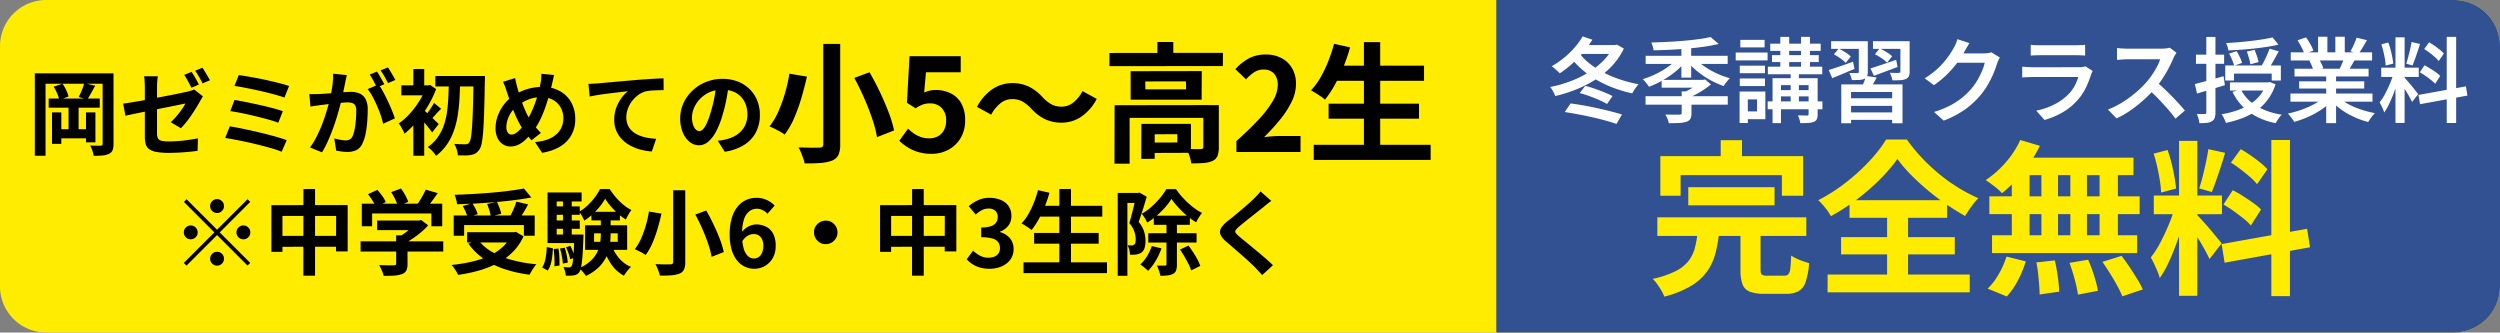 <svg xmlns="http://www.w3.org/2000/svg" width="541.334" height="72" viewBox="0 0 541.334 72">
  <rect x="0" y="0" width="541.334" height="72" fill="#808080" stroke="none"/>
  <g id="btn-text01" transform="translate(7389.667 11693.354)">
    <path id="パス_777550" data-name="パス 777550" d="M10,0H531.334a10,10,0,0,1,10,10V62a10,10,0,0,1-10,10H10A10,10,0,0,1,0,62V10A10,10,0,0,1,10,0Z" transform="translate(-7389.667 -11693.354)" fill="#ffec00"/>
    <path id="パス_777551" data-name="パス 777551" d="M0,0H207.334a10,10,0,0,1,10,10V62a10,10,0,0,1-10,10H0Z" transform="translate(-7065.667 -11693.354)" fill="#315192"/>
    <path id="パス_777552" data-name="パス 777552" d="M-92.3-17.04l2.1.72a20.736,20.736,0,0,1-2.04,2.81,26.142,26.142,0,0,1-2.44,2.49,21.158,21.158,0,0,1-2.58,1.98q-.2-.22-.52-.51t-.65-.58a5.644,5.644,0,0,0-.57-.45,18.438,18.438,0,0,0,2.57-1.75,19.2,19.2,0,0,0,2.32-2.22A15.41,15.41,0,0,0-92.3-17.04Zm6.6,1.88h.44l.38-.1,1.5.86a14.8,14.8,0,0,1-2.59,3.78A18.768,18.768,0,0,1-89.51-7.7,25.068,25.068,0,0,1-93.7-5.55a31.178,31.178,0,0,1-4.54,1.43,5.105,5.105,0,0,0-.28-.66q-.18-.36-.39-.71a3.654,3.654,0,0,0-.43-.59,27.041,27.041,0,0,0,4.26-1.2,22.993,22.993,0,0,0,3.93-1.89A17.141,17.141,0,0,0-87.9-11.7a10.73,10.73,0,0,0,2.2-3.12Zm-7.46,1.56a12.1,12.1,0,0,0,2.26,2.36,18.468,18.468,0,0,0,3.06,1.99A24.864,24.864,0,0,0-84.2-7.71a29.1,29.1,0,0,0,4.02,1.03,5.339,5.339,0,0,0-.5.59q-.26.35-.49.72t-.39.67a28.858,28.858,0,0,1-4.08-1.2,24.387,24.387,0,0,1-3.69-1.75,20.489,20.489,0,0,1-3.18-2.28,17.97,17.97,0,0,1-2.57-2.77Zm.22,8.84,1.2-1.56q1,.24,2.09.62t2.09.79q1,.41,1.72.79L-87.02-2.4a15.369,15.369,0,0,0-1.7-.86q-1-.44-2.1-.84T-92.94-4.76Zm-3.24,4.1,1.26-1.86q1.4.18,2.91.45t2.99.6q1.48.33,2.82.67t2.42.68l-1.2,2.04q-1.02-.36-2.36-.73T-90.18.48q-1.5-.34-3.04-.63T-96.18-.66Zm3.6-14.5h7.32v1.92H-93.9Zm13.9,11.08h17.8v1.82h-17.8Zm3.48-3.54h9.18v1.68H-75.2Zm4.34,2.5h2.12V-.4A2.5,2.5,0,0,1-68.98.82a1.528,1.528,0,0,1-.88.64,6.5,6.5,0,0,1-1.57.25q-.93.05-2.21.05a4.805,4.805,0,0,0-.3-.97,7.8,7.8,0,0,0-.44-.91q.64.02,1.27.03t1.11,0q.48-.01.66-.01a.642.642,0,0,0,.38-.08.34.34,0,0,0,.1-.28Zm4.1-2.5h.52l.44-.1,1.28,1.08a18.312,18.312,0,0,1-2.23,1.57,21.105,21.105,0,0,1-2.51,1.31,6.855,6.855,0,0,0-.51-.63q-.33-.37-.55-.57a11.531,11.531,0,0,0,1.34-.68q.68-.4,1.27-.82a7.54,7.54,0,0,0,.95-.78Zm-11.9-5.22H-60.9v1.76H-78.66Zm7.74-2.36h2.12v7.08h-2.12Zm-.9,2.98,1.68.74a12.607,12.607,0,0,1-1.58,1.65,18.683,18.683,0,0,1-1.93,1.48,22.743,22.743,0,0,1-2.12,1.26,16.515,16.515,0,0,1-2.17.95q-.24-.36-.63-.85a7.478,7.478,0,0,0-.71-.79,18.827,18.827,0,0,0,2.13-.79,19.915,19.915,0,0,0,2.06-1.05,16.263,16.263,0,0,0,1.83-1.24A10.129,10.129,0,0,0-71.82-12.22Zm4.02.06a9.573,9.573,0,0,0,1.41,1.29,15.686,15.686,0,0,0,1.81,1.18,18.767,18.767,0,0,0,2.05.99,17.546,17.546,0,0,0,2.11.72,5.032,5.032,0,0,0-.47.5q-.25.3-.49.62a4.715,4.715,0,0,0-.38.58,19.885,19.885,0,0,1-2.16-.91A17.706,17.706,0,0,1-66.01-8.4,19.835,19.835,0,0,1-67.9-9.84a12.565,12.565,0,0,1-1.56-1.6Zm3.2-4.74,1.76,1.5q-1.42.34-3.14.59t-3.58.41q-1.86.16-3.74.25t-3.64.13a4.992,4.992,0,0,0-.19-.86q-.15-.5-.29-.84,1.7-.04,3.5-.13t3.51-.24q1.71-.15,3.21-.35T-64.6-16.9Zm12.92,1.44h10.92v1.56H-51.68Zm-.52,4.98h11.78v1.64H-52.2Zm-.04,7.52h11.86v1.7H-52.24Zm2.02-2.44h8.02v1.36h-8.02Zm-1.08-7.58h10.12v1.5H-51.3Zm1.8-3.96h1.92v7.2H-49.5Zm4.48,0h1.94v7.2h-1.94Zm-2.24,7.28h1.78v7.7h-1.78Zm3.88,1.68h1.96V-.2A2.649,2.649,0,0,1-41.59.87a1.24,1.24,0,0,1-.65.59,3.672,3.672,0,0,1-1.2.24q-.72.04-1.74.04a4.317,4.317,0,0,0-.19-.85,8.183,8.183,0,0,0-.31-.83q.62.02,1.2.03t.76.01a.437.437,0,0,0,.28-.09.352.352,0,0,0,.06-.23Zm-7.8,0h8.52v1.5h-6.7V1.74h-1.82Zm-7.1-2.72h5.46v1.64h-5.46Zm.12-5.58h5.26v1.62h-5.26Zm-.12,8.36h5.46v1.64h-5.46Zm-.88-5.62h6.9v1.7h-6.9Zm1.88,8.44h4.54v6h-4.54V-.8h2.74V-3.4h-2.74Zm-1.04,0h1.78V1.72h-1.78ZM-36.3-6.64h13.26V1.78h-2.24V-5h-8.9V1.78H-36.3Zm1.08,3h10.54V-2H-35.22Zm.1,3.06H-24.6V1.04H-35.12Zm4.18-7.9,2.3.34q-.38.74-.78,1.42t-.72,1.16l-1.76-.4q.26-.56.54-1.26A9.928,9.928,0,0,0-30.94-8.48ZM-38.5-16H-32v1.66h-6.5Zm6,0h1.94v6.62a2.447,2.447,0,0,1-.16.99,1.138,1.138,0,0,1-.6.55,3.02,3.02,0,0,1-1.11.23q-.67.03-1.59.03a4.836,4.836,0,0,0-.21-.79,4.673,4.673,0,0,0-.33-.75q.56.02,1.07.02h.67a.35.35,0,0,0,.25-.07.285.285,0,0,0,.07-.21Zm3.06,0h6.94v1.66h-6.94Zm5.94,0h2v6.58a2.388,2.388,0,0,1-.18,1.04,1.3,1.3,0,0,1-.66.58,3.445,3.445,0,0,1-1.17.24q-.71.04-1.71.04a4.458,4.458,0,0,0-.23-.84q-.17-.46-.33-.8.6.02,1.17.03t.77-.01a.649.649,0,0,0,.26-.07q.08-.05.08-.23Zm-6.48,5.9q1.08-.34,2.56-.84t3-1.02l.32,1.54q-1.32.5-2.67,1t-2.47.92Zm.96-3.08,1.04-1.26a15.892,15.892,0,0,1,1.47.8,6.527,6.527,0,0,1,1.21.9l-1.08,1.4a6.566,6.566,0,0,0-1.17-.96A14.472,14.472,0,0,0-29.02-13.18Zm-10,3.42q1-.3,2.4-.78t2.86-1.02l.32,1.56q-1.24.52-2.49,1.05T-38.26-8Zm1.12-3.4,1.06-1.24q.68.34,1.44.82a6.168,6.168,0,0,1,1.16.9l-1.1,1.38a6.1,6.1,0,0,0-1.13-.96Q-37.22-12.78-37.9-13.16Zm35.94.7a6.44,6.44,0,0,0-.33.62,6.5,6.5,0,0,0-.29.72,19.378,19.378,0,0,1-.74,2.05A21.486,21.486,0,0,1-4.49-6.71,16.737,16.737,0,0,1-6.08-4.4,18.253,18.253,0,0,1-9.4-1.29,20.767,20.767,0,0,1-14.12,1.2l-2.1-1.88a19.675,19.675,0,0,0,3.46-1.38,15.791,15.791,0,0,0,2.59-1.68A15.566,15.566,0,0,0-8.18-5.66,12,12,0,0,0-6.86-7.5,17.221,17.221,0,0,0-5.83-9.54a9.823,9.823,0,0,0,.59-1.8h-6.94l.84-2.02h5.9a6.435,6.435,0,0,0,.89-.06,3.156,3.156,0,0,0,.73-.18Zm-6.58-3.12q-.32.48-.64,1.04t-.48.86a22.08,22.08,0,0,1-1.63,2.47A21.945,21.945,0,0,1-13.51-8.7a19.642,19.642,0,0,1-2.73,2.22l-2-1.48a17.933,17.933,0,0,0,2.31-1.67,16.754,16.754,0,0,0,1.76-1.74,18.024,18.024,0,0,0,1.29-1.67q.54-.8.9-1.46a7.192,7.192,0,0,0,.45-.89,6.675,6.675,0,0,0,.37-1.05Zm13.26.36a8.621,8.621,0,0,0,.95.08q.55.02,1.03.02h7.74q.48,0,1.07-.02a8.868,8.868,0,0,0,.99-.08v2.34q-.38-.04-.96-.06t-1.12-.02H6.7q-.46,0-1.01.02t-.97.06ZM18.14-9.56q-.1.18-.2.4a2.731,2.731,0,0,0-.14.36,22.027,22.027,0,0,1-1.15,2.9,11.224,11.224,0,0,1-1.81,2.68A12.822,12.822,0,0,1,11.47-.5,17.753,17.753,0,0,1,7.7,1.06L5.92-.96a15.3,15.3,0,0,0,4-1.39A11.448,11.448,0,0,0,12.88-4.5a7.912,7.912,0,0,0,1.36-1.85,10.152,10.152,0,0,0,.78-1.89H5.1q-.36,0-.99.02t-1.23.08v-2.34l1.2.08q.58.04,1.02.04H15.16a6.013,6.013,0,0,0,.82-.05,1.857,1.857,0,0,0,.56-.15ZM36.28-13.5l-.31.5a4.2,4.2,0,0,0-.33.64q-.4.94-1.01,2.12a25.975,25.975,0,0,1-1.38,2.35,19.532,19.532,0,0,1-1.63,2.15,28.466,28.466,0,0,1-2.45,2.47,29.39,29.39,0,0,1-2.83,2.24A19.973,19.973,0,0,1,23.3.72L21.44-1.2a18.172,18.172,0,0,0,3.14-1.57A24.27,24.27,0,0,0,27.4-4.82,22.232,22.232,0,0,0,29.66-7a16.235,16.235,0,0,0,1.29-1.65,18.9,18.9,0,0,0,1.09-1.79,8.995,8.995,0,0,0,.7-1.64H25.68q-.4,0-.86.03t-.84.06q-.38.03-.58.03v-2.56q.24.04.67.07t.87.05q.44.02.74.02h7.24a9.465,9.465,0,0,0,1.12-.06,3.747,3.747,0,0,0,.78-.16Zm-4.4,6.26q.8.64,1.67,1.46t1.73,1.7q.86.88,1.59,1.69T38.1-.98L36.06.78q-.72-1-1.68-2.1t-2.02-2.2q-1.06-1.1-2.14-2.06Zm25.2-9.58,1.28,1.56q-1.1.28-2.42.48t-2.76.36q-1.44.16-2.88.26T47.52-14a4.444,4.444,0,0,0-.19-.81,5.589,5.589,0,0,0-.31-.79q1.32-.06,2.71-.18t2.73-.28q1.34-.16,2.53-.35T57.08-16.82Zm-9.4,3.5,1.62-.52a12.969,12.969,0,0,1,.7,1.3,7.675,7.675,0,0,1,.48,1.24l-1.7.62a9.719,9.719,0,0,0-.45-1.28A14.41,14.41,0,0,0,47.68-13.32Zm3.84-.44,1.68-.36q.26.62.51,1.38a11.279,11.279,0,0,1,.35,1.26L52.28-11a10.9,10.9,0,0,0-.3-1.32Q51.76-13.1,51.52-13.76Zm4.92-.62,1.98.58q-.54,1-1.11,2.02a18.626,18.626,0,0,1-1.07,1.72l-1.58-.54q.32-.52.65-1.18t.63-1.35Q56.24-13.82,56.44-14.38Zm-9.6,3.64H58.88v3.26H56.9v-1.5H48.74v1.5h-1.9Zm1.02,3.66H56.4v1.76H47.86Zm7.88,0h.4l.34-.08,1.26.5A11.7,11.7,0,0,1,56.09-3.4,10.778,10.778,0,0,1,53.66-1,13.83,13.83,0,0,1,50.57.65,23.434,23.434,0,0,1,46.98,1.7a4.544,4.544,0,0,0-.24-.63Q46.58.72,46.4.38a3.4,3.4,0,0,0-.36-.56,19.948,19.948,0,0,0,3.29-.81,13.34,13.34,0,0,0,2.83-1.34,8.986,8.986,0,0,0,2.19-1.93,8.062,8.062,0,0,0,1.39-2.56Zm-5.5,1.54a8.634,8.634,0,0,0,3.34,3.56A14.793,14.793,0,0,0,59.08-.1a3.679,3.679,0,0,0-.47.54q-.25.34-.47.68a6.557,6.557,0,0,0-.36.62A14.382,14.382,0,0,1,52.05-.62a11.588,11.588,0,0,1-3.63-4.4ZM40.26-6.72q1.18-.3,2.85-.76t3.37-.94l.28,1.94q-1.54.48-3.12.95t-2.9.87Zm.24-6.36h6.1v1.98H40.5Zm2.24-3.84h1.98V-.58A3.51,3.51,0,0,1,44.55.63a1.374,1.374,0,0,1-.61.71,2.629,2.629,0,0,1-1.07.34,11.765,11.765,0,0,1-1.63.06,4.522,4.522,0,0,0-.19-.97,6.655,6.655,0,0,0-.37-1.01q.58.02,1.06.02t.66-.02a.434.434,0,0,0,.27-.06q.07-.06.07-.28ZM60.96-4.66H78.72V-2.9H60.96Zm.06-8.92H78.64v1.76H61.02Zm.82,3.54H77.88v1.68H61.84Zm1,2.74h14.1v1.56H62.84ZM68.7-9.2h2.14V1.74H68.7Zm-1.76-7.76h2.02v4.22H66.94Zm3.74,0h2.04v4.1H70.68ZM68.26-3.9l1.7.78A12.738,12.738,0,0,1,67.68-1.2,19.125,19.125,0,0,1,64.82.38a21.055,21.055,0,0,1-3.06,1.1,4.407,4.407,0,0,0-.38-.61q-.24-.33-.5-.65a5.073,5.073,0,0,0-.5-.54,24.083,24.083,0,0,0,3-.85,18.263,18.263,0,0,0,2.78-1.24A10.252,10.252,0,0,0,68.26-3.9Zm3.06-.04a9.633,9.633,0,0,0,1.49,1.16,13,13,0,0,0,1.92,1.01,19.909,19.909,0,0,0,2.2.79,23.756,23.756,0,0,0,2.31.56q-.22.22-.5.56t-.53.71q-.25.37-.41.65A17.646,17.646,0,0,1,75.47.73,18.322,18.322,0,0,1,73.26-.35,15.437,15.437,0,0,1,71.28-1.7a11.393,11.393,0,0,1-1.62-1.58Zm3.96-12.82,2.24.54q-.46.82-.94,1.61t-.9,1.35l-1.74-.56a8.256,8.256,0,0,0,.51-.92q.25-.52.47-1.05T75.28-16.76ZM72.64-12.5l2.26.54q-.4.7-.78,1.35t-.7,1.11L71.6-10q.28-.56.57-1.25T72.64-12.5ZM62.5-16.2l1.84-.62a16.173,16.173,0,0,1,.92,1.45,8.217,8.217,0,0,1,.66,1.41l-1.94.72a8.582,8.582,0,0,0-.61-1.43Q62.94-15.5,62.5-16.2Zm2.56,4.44,2.08-.34a9.769,9.769,0,0,1,.55,1,6.76,6.76,0,0,1,.39.96l-2.18.4a7.273,7.273,0,0,0-.34-.98A9.5,9.5,0,0,0,65.06-11.76ZM83.7-16.84h1.98V1.7H83.7Zm-3.08,6.58h8.12v2H80.62ZM83.34-9.2l1.2.58q-.26,1.02-.61,2.13t-.78,2.2q-.43,1.09-.91,2.06a12.16,12.16,0,0,1-.98,1.67,6.263,6.263,0,0,0-.27-.73q-.17-.39-.36-.78t-.37-.69a10.575,10.575,0,0,0,1.21-1.86q.59-1.12,1.09-2.33A18.606,18.606,0,0,0,83.34-9.2Zm2.32,1.1q.16.16.47.52l.69.8q.38.44.74.9t.65.82q.29.36.41.54L87.3-2.84q-.2-.42-.53-1.02t-.73-1.25q-.4-.65-.76-1.22t-.62-.91Zm-5.02-7.22,1.5-.4a14.594,14.594,0,0,1,.5,1.55q.22.83.37,1.61t.21,1.42l-1.64.42a10.269,10.269,0,0,0-.16-1.42q-.14-.8-.34-1.64T80.64-15.32Zm6.54-.5,1.84.42q-.26.8-.54,1.65t-.56,1.63q-.28.78-.54,1.38l-1.36-.4q.22-.62.44-1.45t.42-1.68Q87.08-15.12,87.18-15.82Zm7.62-1.12h2.04V1.72H94.8ZM88.68-4.36,98.96-6.22l.32,2L89.02-2.36Zm1.24-9.94,1.06-1.46q.58.34,1.19.76t1.15.86a6.482,6.482,0,0,1,.86.82L93.06-11.7a5.967,5.967,0,0,0-.82-.86q-.52-.46-1.13-.92T89.92-14.3Zm-.94,5.04,1-1.52q.6.3,1.24.7t1.22.81a6.335,6.335,0,0,1,.94.79L92.3-6.78a9.063,9.063,0,0,0-.9-.81q-.56-.45-1.19-.89T88.98-9.26Z" transform="translate(-6954.667 -11668.436)" fill="#fff"/>
    <g id="グループ_175473" data-name="グループ 175473" transform="translate(-7493.667 -12280.436)">
      <g id="グループ_171238" data-name="グループ 171238" transform="translate(4 -10)">
        <path id="パス_777556" data-name="パス 777556" d="M1.54-16.04H17.22v2.26H3.86V1.8H1.54Zm14.68,0h2.36V-.8a3.909,3.909,0,0,1-.2,1.39,1.485,1.485,0,0,1-.76.79,3.9,3.9,0,0,1-1.36.36q-.8.08-1.98.08A5.714,5.714,0,0,0,13.99.68a7.442,7.442,0,0,0-.47-1.1q.68.04,1.36.05t.9-.01a.467.467,0,0,0,.35-.1.507.507,0,0,0,.09-.34ZM4.54-10.58H15.6V-8.6H4.54ZM6.32-3.94H13.6v1.98H6.32ZM8.84-8.92h2.18v5.98H8.84ZM5.26-7.58H7.28V-.76H5.26Zm7.36,0h2.04V-1.1H12.62Zm-7-5.56,1.9-.66a7.89,7.89,0,0,1,.82,1.4,7.369,7.369,0,0,1,.5,1.38l-2,.74a7.789,7.789,0,0,0-.46-1.39A9.793,9.793,0,0,0,5.62-13.14Zm6.62-.78,2.38.56q-.46.82-.91,1.63t-.83,1.37l-1.84-.56q.22-.4.45-.93t.43-1.07Q12.12-13.46,12.24-13.92Zm23.24-2.44q.26.36.55.86t.57,1q.28.5.46.88l-1.6.7q-.32-.62-.75-1.41a15.38,15.38,0,0,0-.83-1.37Zm2.36-.9q.26.38.56.89t.59,1q.29.49.47.83l-1.6.68q-.3-.62-.75-1.4t-.85-1.34ZM25.36-2.28V-13.1q0-.34-.02-.76t-.05-.84a5.19,5.19,0,0,0-.09-.7h2.98a10.939,10.939,0,0,0-.13,1.11Q28-13.62,28-13.1V-2.98a2.3,2.3,0,0,0,.18.98,1.08,1.08,0,0,0,.73.54,6.229,6.229,0,0,0,1.63.16q1.06,0,2.13-.08t2.14-.24q1.07-.16,2.05-.34L36.78.74q-.82.12-1.86.22t-2.16.16q-1.12.06-2.2.06A14.368,14.368,0,0,1,27.82.97,3.717,3.717,0,0,1,26.25.34a2.022,2.022,0,0,1-.71-1.08A5.885,5.885,0,0,1,25.36-2.28Zm12.58-8.78q-.12.2-.31.51t-.33.57q-.34.62-.82,1.4t-1.04,1.6q-.56.82-1.15,1.56a13.03,13.03,0,0,1-1.13,1.26l-2.2-1.3a12.278,12.278,0,0,0,1.29-1.33q.63-.75,1.13-1.47a10.467,10.467,0,0,0,.76-1.24q-.26.04-.96.19t-1.69.35q-.99.2-2.17.43t-2.38.47q-1.2.24-2.32.47t-2.02.42q-.9.19-1.44.31l-.5-2.62q.6-.08,1.53-.23t2.1-.35q1.17-.2,2.43-.45t2.49-.48q1.23-.23,2.32-.45t1.89-.39l1.18-.25.8-.22a2.41,2.41,0,0,0,.62-.26Zm7.76-4.6q.78.1,1.89.29t2.36.43q1.25.24,2.5.53t2.32.57q1.07.28,1.83.54l-1.02,2.5q-.7-.26-1.74-.55t-2.26-.59q-1.22-.3-2.46-.56t-2.37-.48q-1.13-.22-1.99-.32Zm-.92,5.38q1.08.18,2.48.46t2.88.61q1.48.33,2.82.68t2.28.69l-.98,2.5a21.64,21.64,0,0,0-2.17-.7q-1.31-.36-2.78-.72T46.4-7.41q-1.44-.29-2.54-.45ZM43.76-4.56q1.02.16,2.32.42t2.71.58q1.41.32,2.77.66t2.53.68q1.17.34,1.99.66L54.98.94A18.888,18.888,0,0,0,53,.25q-1.18-.35-2.56-.7t-2.78-.66q-1.4-.31-2.67-.55t-2.23-.38ZM69.1-15.66q-.08.38-.18.83t-.18.83q-.08.44-.2.99t-.23,1.1q-.11.55-.23,1.07-.2.86-.5,2t-.7,2.45q-.4,1.31-.9,2.63T64.92-1.19a17.273,17.273,0,0,1-1.2,2.25L61.12.02a15.6,15.6,0,0,0,1.31-2.11q.61-1.17,1.11-2.4t.89-2.44q.39-1.21.68-2.25t.45-1.78q.28-1.36.44-2.62a14.745,14.745,0,0,0,.12-2.38Zm6.88,2.02a14.085,14.085,0,0,1,.99,1.61q.51.95,1.01,2.01t.9,2.04q.4.98.62,1.7L76.96-5.12a16.345,16.345,0,0,0-.53-1.86Q76.08-8,75.62-9.05t-.97-1.99a9.408,9.408,0,0,0-1.05-1.58Zm-15,2.08q.54.04,1.07.03t1.07-.03q.5-.02,1.2-.07t1.49-.11q.79-.06,1.59-.13t1.48-.11q.68-.04,1.12-.04a4.661,4.661,0,0,1,1.88.35,2.668,2.668,0,0,1,1.27,1.19,4.682,4.682,0,0,1,.47,2.28q0,1.18-.1,2.56A21.575,21.575,0,0,1,73.17-3a8.5,8.5,0,0,1-.69,2.14A2.824,2.824,0,0,1,71.17.58a4.5,4.5,0,0,1-1.97.4A9.074,9.074,0,0,1,67.98.89Q67.32.8,66.8.7l-.42-2.64q.38.1.85.2t.9.16a5.246,5.246,0,0,0,.69.06,1.943,1.943,0,0,0,.88-.19,1.422,1.422,0,0,0,.62-.67,6.271,6.271,0,0,0,.46-1.5,18.434,18.434,0,0,0,.27-1.99q.09-1.07.09-2.05a2.346,2.346,0,0,0-.23-1.18,1.127,1.127,0,0,0-.66-.51,3.668,3.668,0,0,0-1.05-.13q-.46,0-1.24.07t-1.67.16q-.89.09-1.65.19t-1.18.14q-.44.08-1.11.17t-1.13.17Zm14.64-4.86q.26.36.55.86t.57,1q.28.5.48.88l-1.62.7q-.2-.42-.46-.92t-.54-1a6.88,6.88,0,0,0-.56-.86Zm2.38-.9q.26.38.56.88t.59,1q.29.5.45.84l-1.58.68q-.32-.62-.76-1.41a11.97,11.97,0,0,0-.86-1.35Zm10.26,1.86h9.16v2.26H88.26Zm8.28,0H99v.77a3.863,3.863,0,0,1-.02.45q-.06,3.78-.14,6.4t-.21,4.3a22.491,22.491,0,0,1-.32,2.61A3.734,3.734,0,0,1,97.84.4a2.839,2.839,0,0,1-.82.86,2.767,2.767,0,0,1-.98.36,6.135,6.135,0,0,1-1.31.12q-.77,0-1.59-.02A5.013,5.013,0,0,0,92.9.48a5.338,5.338,0,0,0-.54-1.24q.8.06,1.46.07t1,.01a.914.914,0,0,0,.78-.38,2.837,2.837,0,0,0,.37-1.15q.15-.87.26-2.49t.18-4.12q.07-2.5.13-6.06ZM91.2-14.4h2.44q-.04,1.86-.14,3.72t-.37,3.62a19.264,19.264,0,0,1-.83,3.38A12.829,12.829,0,0,1,90.8-.67a10.625,10.625,0,0,1-2.38,2.49A6.966,6.966,0,0,0,87.62.8a6.4,6.4,0,0,0-.98-.88,8.906,8.906,0,0,0,2.17-2.16,10.445,10.445,0,0,0,1.33-2.64,15.374,15.374,0,0,0,.68-3q.2-1.58.27-3.23T91.2-14.4ZM83.5-6.68,85.86-9.5V1.8H83.5Zm-2.6-6.76h5.98v2.16H80.9Zm2.6-3.54h2.36v4.7H83.5Zm2.12,8.8a7.7,7.7,0,0,1,.73.61q.47.43,1.01.94t.99.94q.45.43.65.63L87.58-3.24q-.28-.38-.69-.91t-.88-1.08l-.89-1.04q-.42-.49-.74-.81Zm.62-5.26h.46l.4-.1,1.34.9A23.551,23.551,0,0,1,86.62-8.9a23.975,23.975,0,0,1-2.41,3.36,20.241,20.241,0,0,1-2.63,2.58,4.465,4.465,0,0,0-.33-.75q-.23-.43-.47-.84a3.842,3.842,0,0,0-.44-.63,14.016,14.016,0,0,0,2.38-2.11,18.468,18.468,0,0,0,2.08-2.76,15.841,15.841,0,0,0,1.44-2.93Zm1.74,3.8,1.54,1.28q-.64.62-1.2,1.25T87.3-6.04l-1.08-.98a14.862,14.862,0,0,0,.93-1.26Q87.66-9.04,87.98-9.64Zm26-6.04q-.06.26-.15.64t-.17.76q-.08.38-.14.62-.32,1.34-.72,2.73t-.9,2.75a22.234,22.234,0,0,1-1.11,2.54,12.488,12.488,0,0,1-1.35,2.1,16.346,16.346,0,0,1-1.69,1.9,5.823,5.823,0,0,1-1.57,1.09,4.1,4.1,0,0,1-1.7.35,2.905,2.905,0,0,1-1.55-.45,3.24,3.24,0,0,1-1.18-1.34,4.819,4.819,0,0,1-.45-2.19,7.675,7.675,0,0,1,.49-2.67,9.417,9.417,0,0,1,1.36-2.47,8.042,8.042,0,0,1,2.05-1.9,11.211,11.211,0,0,1,3.14-1.46,11.881,11.881,0,0,1,3.14-.42,7.581,7.581,0,0,1,3.68.87,6.307,6.307,0,0,1,2.5,2.43,7.2,7.2,0,0,1,.9,3.66,6.854,6.854,0,0,1-.93,3.63,6.848,6.848,0,0,1-2.55,2.44,10.86,10.86,0,0,1-3.7,1.23l-1.54-2.32a10.092,10.092,0,0,0,2.83-.6,5.744,5.744,0,0,0,1.9-1.16,4.391,4.391,0,0,0,1.07-1.56,4.852,4.852,0,0,0,.34-1.8,4.724,4.724,0,0,0-.59-2.39,4.236,4.236,0,0,0-1.65-1.62,5.06,5.06,0,0,0-2.5-.59,7.359,7.359,0,0,0-2.82.51,10.825,10.825,0,0,0-2.28,1.27,5.726,5.726,0,0,0-1.34,1.35,6.511,6.511,0,0,0-.86,1.67,5.258,5.258,0,0,0-.3,1.7,1.974,1.974,0,0,0,.31,1.16.967.967,0,0,0,.83.44,1.561,1.561,0,0,0,.78-.23,4.056,4.056,0,0,0,.8-.62,8.549,8.549,0,0,0,.8-.91q.4-.52.8-1.1a16.121,16.121,0,0,0,1.06-1.92,23.762,23.762,0,0,0,.91-2.22q.41-1.16.69-2.25t.44-2.01a5.982,5.982,0,0,0,.13-1q.03-.56.03-.9Zm-8.44.66q.1.5.21.98t.23.94q.22.82.52,1.77t.65,1.89q.35.94.71,1.73a10.78,10.78,0,0,0,.72,1.35q.52.8,1.18,1.67a13.691,13.691,0,0,0,1.36,1.55l-2.02,1.6q-.6-.66-1.07-1.27t-.97-1.37a16.531,16.531,0,0,1-.89-1.58q-.45-.9-.88-1.96t-.82-2.18q-.39-1.12-.75-2.22-.16-.54-.35-1.04t-.45-1.04Zm15.88,1.26q.6-.02,1.14-.05t.84-.05q.62-.06,1.52-.14l2.03-.18q1.13-.1,2.41-.21l2.66-.23q1.04-.08,2.08-.15t1.97-.12q.93-.05,1.61-.07l.02,2.56q-.54,0-1.24.02t-1.39.07a8.562,8.562,0,0,0-1.23.17,4.915,4.915,0,0,0-1.67.81,6.478,6.478,0,0,0-1.35,1.35,6.21,6.21,0,0,0-.89,1.67,5.41,5.41,0,0,0-.31,1.79,4.151,4.151,0,0,0,.34,1.73,3.7,3.7,0,0,0,.95,1.28,5.382,5.382,0,0,0,1.43.88,8.55,8.55,0,0,0,1.77.53,15.448,15.448,0,0,0,1.97.24L135.14.88a12.448,12.448,0,0,1-2.45-.4,10.142,10.142,0,0,1-2.22-.88,7.4,7.4,0,0,1-1.81-1.37,6,6,0,0,1-1.22-1.86A6.026,6.026,0,0,1,127-5.98a7.377,7.377,0,0,1,.46-2.66,8.71,8.71,0,0,1,1.14-2.11,6.739,6.739,0,0,1,1.36-1.41q-.56.06-1.35.15t-1.7.2q-.91.11-1.85.23t-1.81.27q-.87.15-1.57.29Zm30.4.06q-.2,1.52-.52,3.24a31.519,31.519,0,0,1-.86,3.48,17.877,17.877,0,0,1-1.36,3.48,7.628,7.628,0,0,1-1.71,2.25,3.071,3.071,0,0,1-2.03.79,3.165,3.165,0,0,1-2.03-.75,5.123,5.123,0,0,1-1.48-2.07,7.739,7.739,0,0,1-.55-3,7.834,7.834,0,0,1,.7-3.28,8.726,8.726,0,0,1,1.95-2.73,9.245,9.245,0,0,1,2.92-1.87,9.481,9.481,0,0,1,3.61-.68,8.9,8.9,0,0,1,3.35.6,7.54,7.54,0,0,1,2.55,1.66,7.205,7.205,0,0,1,1.62,2.48,8.266,8.266,0,0,1,.56,3.06,8.053,8.053,0,0,1-.86,3.76,7.109,7.109,0,0,1-2.55,2.74A10.934,10.934,0,0,1,150.92.94l-1.5-2.38q.58-.06,1.02-.14t.84-.18a7.611,7.611,0,0,0,1.79-.69,5.587,5.587,0,0,0,1.45-1.12,4.9,4.9,0,0,0,.97-1.57,5.419,5.419,0,0,0,.35-1.98,6.222,6.222,0,0,0-.36-2.16,4.863,4.863,0,0,0-1.06-1.71,4.67,4.67,0,0,0-1.7-1.12,6.3,6.3,0,0,0-2.3-.39,6.594,6.594,0,0,0-2.82.57,6.6,6.6,0,0,0-2.06,1.47,6.454,6.454,0,0,0-1.27,1.94,5.184,5.184,0,0,0-.43,1.98,5,5,0,0,0,.24,1.67,2.528,2.528,0,0,0,.59,1,1.079,1.079,0,0,0,.75.33,1.168,1.168,0,0,0,.83-.43,4.8,4.8,0,0,0,.81-1.31,17.721,17.721,0,0,0,.8-2.22,27.316,27.316,0,0,0,.78-3.08,31.346,31.346,0,0,0,.46-3.2Z" transform="translate(106 629)"/>
        <path id="パス_777555" data-name="パス 777555" d="M12.264-23.408h3.668v21.7A5.46,5.46,0,0,1,15.54.644a2.6,2.6,0,0,1-1.344,1.2,8.654,8.654,0,0,1-2.45.518q-1.47.126-3.514.1a7.01,7.01,0,0,0-.308-1.106Q7.7.728,7.434.084a7.417,7.417,0,0,0-.546-1.092l1.848.056q.924.028,1.652.014t1.036-.014a.986.986,0,0,0,.644-.168.743.743,0,0,0,.2-.588Zm6.72,7.364,3.3-1.232q1.148,1.988,2.226,4.242t1.9,4.424a25.951,25.951,0,0,1,1.19,3.934l-3.7,1.456A25.146,25.146,0,0,0,22.89-7.126q-.742-2.2-1.764-4.536T18.984-16.044ZM4.928-16.968l3.808.644q-.476,2.072-1.148,4.41A37.327,37.327,0,0,1,6.006-7.462,17.921,17.921,0,0,1,3.92-3.78,9.909,9.909,0,0,0,2.9-4.424q-.6-.336-1.2-.63T.616-5.544a14.733,14.733,0,0,0,2-3.4A31.626,31.626,0,0,0,4.06-13.034,34.144,34.144,0,0,0,4.928-16.968ZM35.756.392A10.1,10.1,0,0,1,32.816,0a9.234,9.234,0,0,1-2.3-1.036,11.454,11.454,0,0,1-1.792-1.4l1.9-2.632A9.278,9.278,0,0,0,31.906-4a6.035,6.035,0,0,0,1.512.756,5.5,5.5,0,0,0,1.778.28,3.9,3.9,0,0,0,1.89-.448,3.238,3.238,0,0,0,1.3-1.3,4.167,4.167,0,0,0,.476-2.058A3.781,3.781,0,0,0,37.9-9.548a3.4,3.4,0,0,0-2.534-.98,4.45,4.45,0,0,0-1.54.238,8.671,8.671,0,0,0-1.568.826l-1.876-1.2.56-10.08H42.028v3.472H34.5l-.392,4.4a6.622,6.622,0,0,1,1.2-.42,5.559,5.559,0,0,1,1.288-.14,7.394,7.394,0,0,1,3.192.686,5.3,5.3,0,0,1,2.324,2.142,7.188,7.188,0,0,1,.868,3.724,7.284,7.284,0,0,1-1.022,3.934A6.811,6.811,0,0,1,39.3-.462,7.548,7.548,0,0,1,35.756.392Zm21.5-9.828a8.963,8.963,0,0,0-1.82-1.484,4.571,4.571,0,0,0-2.352-.532,3.914,3.914,0,0,0-2.506.938,7.654,7.654,0,0,0-1.946,2.422l-3.08-1.68a10.513,10.513,0,0,1,3.388-3.878,7.613,7.613,0,0,1,4.228-1.274,8.245,8.245,0,0,1,3.6.756,9.882,9.882,0,0,1,3.01,2.324,8.77,8.77,0,0,0,1.834,1.484,4.587,4.587,0,0,0,2.338.532,3.914,3.914,0,0,0,2.506-.938A7.654,7.654,0,0,0,68.4-13.188l3.08,1.68A10.513,10.513,0,0,1,68.1-7.63a7.613,7.613,0,0,1-4.228,1.274,8.269,8.269,0,0,1-3.584-.756A9.818,9.818,0,0,1,57.26-9.436ZM74.228-21.448l24.584-.028-.028,2.856-24.556.028Zm10.388-2.38H88.06v3.808l-3.444-.028ZM75.348-10.136l20.468-.028v2.772H78.6V2.52H75.32Zm19.208,0,3.36-.028v9.128a5.181,5.181,0,0,1-.28,1.862,2.069,2.069,0,0,1-1.092,1.106,5.767,5.767,0,0,1-1.932.448q-1.12.084-2.66.084A8.146,8.146,0,0,0,91.56.854a9.747,9.747,0,0,0-.644-1.526q.98.028,1.89.042T94-.644a.949.949,0,0,0,.448-.112.4.4,0,0,0,.112-.336ZM81.144-6.1h2.884v7.56l-2.912.028Zm1.428,0h9.3V.168L82.6.2l-.028-2.24,6.356-.028V-3.864L82.6-3.836Zm-.588-9.184.028,1.708h8.82L90.8-15.288ZM78.82-17.5l15.4-.028-.028,6.188H78.82ZM101.724,0V-2.38q2.828-2.52,4.83-4.676a22.442,22.442,0,0,0,3.066-4.018,7.048,7.048,0,0,0,1.064-3.458,4.023,4.023,0,0,0-.364-1.764,2.648,2.648,0,0,0-1.05-1.162,3.276,3.276,0,0,0-1.694-.406,3.614,3.614,0,0,0-2.058.63,9.315,9.315,0,0,0-1.722,1.5l-2.3-2.212a11.25,11.25,0,0,1,2.982-2.366,7.728,7.728,0,0,1,3.626-.8,7.08,7.08,0,0,1,3.43.8,5.7,5.7,0,0,1,2.282,2.226,6.684,6.684,0,0,1,.812,3.36,8.759,8.759,0,0,1-.938,3.822,19.9,19.9,0,0,1-2.506,3.878,46.444,46.444,0,0,1-3.472,3.808q.812-.112,1.75-.182t1.666-.07h4.48V0Zm21.14-18.7h19.488v3.276H122.864Zm-1.176,8.232H141.26v3.248H121.688Zm-3.22,8.9H143.78V1.708H118.468ZM129.332-23.8h3.528V.028h-3.528Zm-6.468.364,3.472.784A35.776,35.776,0,0,1,124.88-18.4,37.046,37.046,0,0,1,123-14.49a21.968,21.968,0,0,1-2.1,3.15,8.409,8.409,0,0,0-.882-.686q-.546-.378-1.134-.742t-1.008-.588a14.688,14.688,0,0,0,2.058-2.8,26.4,26.4,0,0,0,1.68-3.5A33.76,33.76,0,0,0,122.864-23.436Z" transform="translate(266 630)"/>
      </g>
      <path id="パス_777554" data-name="パス 777554" d="M10-11.8a1.445,1.445,0,0,1-1.06-.44A1.445,1.445,0,0,1,8.5-13.3a1.445,1.445,0,0,1,.44-1.06A1.445,1.445,0,0,1,10-14.8a1.445,1.445,0,0,1,1.06.44,1.445,1.445,0,0,1,.44,1.06,1.445,1.445,0,0,1-.44,1.06A1.445,1.445,0,0,1,10-11.8Zm0,3.62,6.6-6.6.58.58-6.6,6.6L17.18-1l-.58.58L10-7.02,3.38-.4,2.8-.98,9.42-7.6l-6.6-6.6.58-.58ZM5.8-7.6a1.445,1.445,0,0,1-.44,1.06A1.445,1.445,0,0,1,4.3-6.1a1.445,1.445,0,0,1-1.06-.44A1.445,1.445,0,0,1,2.8-7.6a1.445,1.445,0,0,1,.44-1.06A1.445,1.445,0,0,1,4.3-9.1a1.445,1.445,0,0,1,1.06.44A1.445,1.445,0,0,1,5.8-7.6Zm8.4,0a1.445,1.445,0,0,1,.44-1.06A1.445,1.445,0,0,1,15.7-9.1a1.445,1.445,0,0,1,1.06.44A1.445,1.445,0,0,1,17.2-7.6a1.445,1.445,0,0,1-.44,1.06,1.445,1.445,0,0,1-1.06.44,1.445,1.445,0,0,1-1.06-.44A1.445,1.445,0,0,1,14.2-7.6ZM10-3.4a1.445,1.445,0,0,1,1.06.44A1.445,1.445,0,0,1,11.5-1.9a1.445,1.445,0,0,1-.44,1.06A1.445,1.445,0,0,1,10-.4,1.445,1.445,0,0,1,8.94-.84,1.445,1.445,0,0,1,8.5-1.9a1.445,1.445,0,0,1,.44-1.06A1.445,1.445,0,0,1,10-3.4ZM21.76-13.5l16.52-.02V-3.48H35.76l.02-7.68H24.16v7.78h-2.4ZM23-6.84H37.16l.02,2.34L23-4.48Zm5.7-10.14L31.22-17V1.78H28.68Zm15.96,6.82h9.22v2.08H44.66Zm-3.58,4.5h17.9v2.2H41.08Zm7.7-1.3h2.46V-.78A3.27,3.27,0,0,1,50.98.66a1.653,1.653,0,0,1-.98.78,6.069,6.069,0,0,1-1.68.32q-.96.06-2.24.06A7.052,7.052,0,0,0,45.67.63,10.88,10.88,0,0,0,45.1-.52l1.3.04q.66.02,1.17.02t.71-.02a.689.689,0,0,0,.4-.08.34.34,0,0,0,.1-.28Zm4.34-3.2h.58l.52-.12,1.5,1.16a14.961,14.961,0,0,1-1.54,1.48,22.166,22.166,0,0,1-1.84,1.39A16.072,16.072,0,0,1,50.4-5.12a6.176,6.176,0,0,0-.61-.73q-.39-.41-.65-.67a11.776,11.776,0,0,0,1.55-.96A15.708,15.708,0,0,0,52.1-8.63,9.67,9.67,0,0,0,53.12-9.7ZM41.34-13.82H58.76v4.9H56.4V-11.7H43.58v2.78H41.34Zm13.84-3.04,2.6.76q-.68,1-1.42,1.96t-1.34,1.62l-1.98-.72q.4-.52.79-1.14t.75-1.27A13.482,13.482,0,0,0,55.18-16.86Zm-12.5.98,2.04-.92a14.963,14.963,0,0,1,1.06,1.33,6.837,6.837,0,0,1,.76,1.31l-2.16,1.02a8.089,8.089,0,0,0-.71-1.33Q43.18-15.24,42.68-15.88Zm5.02-.44,2.12-.78a12.276,12.276,0,0,1,.93,1.46,8.522,8.522,0,0,1,.65,1.44l-2.26.88a8.52,8.52,0,0,0-.57-1.45A13.5,13.5,0,0,0,47.7-16.32Zm13.54,5.06H78.78v4.38H76.44v-2.3H63.5v2.3H61.24Zm2.9,3.62H74.68v2.22H64.14Zm12.3-9.46,1.62,1.94q-1.7.32-3.67.57t-4.08.43q-2.11.18-4.23.3t-4.12.16a4.683,4.683,0,0,0-.19-1.04,10.346,10.346,0,0,0-.33-1q1.98-.06,4.05-.18t4.06-.29q1.99-.17,3.75-.4T76.44-17.1ZM63.2-13.32l2.08-.58a11.163,11.163,0,0,1,.69,1.2,6.714,6.714,0,0,1,.47,1.16l-2.22.64a5.861,5.861,0,0,0-.4-1.18A13.423,13.423,0,0,0,63.2-13.32Zm5.28-.42,2.12-.48q.3.62.57,1.34a6.31,6.31,0,0,1,.35,1.26l-2.26.56a7.464,7.464,0,0,0-.29-1.3A14.261,14.261,0,0,0,68.48-13.74Zm6.34-.52,2.54.6q-.34.64-.7,1.26t-.72,1.17q-.36.55-.66.97l-1.98-.56q.28-.5.57-1.09t.54-1.21Q74.66-13.74,74.82-14.26ZM73.8-7.64h.5l.42-.08,1.64.98a11.569,11.569,0,0,1-2.33,3.39A13.551,13.551,0,0,1,70.74-.94,20.986,20.986,0,0,1,66.71.66a32.238,32.238,0,0,1-4.53.94,5.488,5.488,0,0,0-.36-.71q-.24-.41-.52-.8a5.131,5.131,0,0,0-.52-.63,36.171,36.171,0,0,0,4.38-.72,19.2,19.2,0,0,0,3.78-1.27,11.125,11.125,0,0,0,2.94-1.95A8.038,8.038,0,0,0,73.8-7.24ZM66.52-6a9.93,9.93,0,0,0,2.97,2.59,17.839,17.839,0,0,0,4.3,1.77,30.06,30.06,0,0,0,5.37.94,4.479,4.479,0,0,0-.54.68q-.28.42-.53.83a8.022,8.022,0,0,0-.41.75A28.075,28.075,0,0,1,72.2.34a17.5,17.5,0,0,1-4.44-2.21,13.857,13.857,0,0,1-3.34-3.29ZM91.64-7.4v1.84h5.12V-7.4ZM89.68-9.14H98.8v5.32H89.68Zm4.36-5.76a12.1,12.1,0,0,1-1.14,1.68,14.8,14.8,0,0,1-1.57,1.68,12.456,12.456,0,0,1-1.83,1.4,7.011,7.011,0,0,0-.48-1.01,6.226,6.226,0,0,0-.62-.93,9.366,9.366,0,0,0,1.83-1.36,13.843,13.843,0,0,0,1.57-1.75,11.131,11.131,0,0,0,1.12-1.79h2.1a16.666,16.666,0,0,0,1.34,1.79,13.093,13.093,0,0,0,1.62,1.6,9.226,9.226,0,0,0,1.74,1.15,7.288,7.288,0,0,0-.65.99q-.33.59-.55,1.07a11.489,11.489,0,0,1-1.7-1.27,16.7,16.7,0,0,1-1.56-1.59A12.832,12.832,0,0,1,94.04-14.9Zm-.94,3.66h2.12v3.92a18.17,18.17,0,0,1-.17,2.45,8.784,8.784,0,0,1-.72,2.46A8.017,8.017,0,0,1,92.72-.12a10.4,10.4,0,0,1-2.84,1.96,5.6,5.6,0,0,0-.41-.57q-.25-.31-.53-.62a3.782,3.782,0,0,0-.52-.49,9.339,9.339,0,0,0,2.51-1.63,6.451,6.451,0,0,0,1.4-1.88,7.069,7.069,0,0,0,.62-2.01,13.737,13.737,0,0,0,.15-2Zm2.32,6.38a8.85,8.85,0,0,0,1.61,2.83A6.753,6.753,0,0,0,99.64-.12a5.333,5.333,0,0,0-.55.55q-.29.33-.55.69t-.44.66A7.658,7.658,0,0,1,95.33-.74,14.041,14.041,0,0,1,93.6-4.4Zm-4.36-7.2h6.18v1.86H91.06ZM82.7-13.22h5.84v1.82H82.7Zm0,3.04h5.84v1.8H82.7ZM81.56-7.14h6.86v1.86H81.56Zm3.34-7.98h1.9v9H84.9Zm.66,10.74.94-.3a12.027,12.027,0,0,1,.57,1.3,7.866,7.866,0,0,1,.37,1.24l-.98.36a9.9,9.9,0,0,0-.35-1.26A10.548,10.548,0,0,0,85.56-4.38Zm-1.3.28,1.02-.18a12.9,12.9,0,0,1,.44,1.67,12.083,12.083,0,0,1,.22,1.55l-1.06.22a13.027,13.027,0,0,0-.21-1.57A15.322,15.322,0,0,0,84.26-4.1ZM82.88-4l1.04-.1a13.662,13.662,0,0,1,.2,1.91q.04,1.03.02,1.77l-1.1.16a14.449,14.449,0,0,0,.01-1.8Q83-3.1,82.88-4ZM81.4-4.42l1.32.26q-.04.92-.15,1.82a10.128,10.128,0,0,1-.34,1.67A4.47,4.47,0,0,1,81.6.66L80.38,0a4.127,4.127,0,0,0,.56-1.21,10.358,10.358,0,0,0,.31-1.52Q81.36-3.56,81.4-4.42Zm.16-11.82h7.38v1.94h-5.4v8.44H81.56Zm5.82,9.1h1.96v.3q0,.3-.02.5-.08,2.42-.2,3.92a21.6,21.6,0,0,1-.28,2.31A2.735,2.735,0,0,1,88.44,1a1.554,1.554,0,0,1-.52.49,2.076,2.076,0,0,1-.66.21,4.542,4.542,0,0,1-.77.07q-.47.01-.99-.01A4.5,4.5,0,0,0,85.34.8a3.727,3.727,0,0,0-.36-.9q.4.04.72.06t.52.02a.619.619,0,0,0,.28-.06.8.8,0,0,0,.24-.2,2.1,2.1,0,0,0,.27-.86q.11-.66.2-2.02t.17-3.64Zm21.38-9.58h2.62v15.5A3.9,3.9,0,0,1,111.1.46a1.857,1.857,0,0,1-.96.86,6.182,6.182,0,0,1-1.75.37q-1.05.09-2.51.07a5.007,5.007,0,0,0-.22-.79q-.16-.45-.35-.91a5.3,5.3,0,0,0-.39-.78l1.32.04q.66.02,1.18.01t.74-.01a.7.7,0,0,0,.46-.12.531.531,0,0,0,.14-.42Zm4.8,5.26,2.36-.88q.82,1.42,1.59,3.03t1.36,3.16a18.537,18.537,0,0,1,.85,2.81L117.08-2.3a17.962,17.962,0,0,0-.73-2.79q-.53-1.57-1.26-3.24T113.56-11.46Zm-10.04-.66,2.72.46q-.34,1.48-.82,3.15a26.662,26.662,0,0,1-1.13,3.18A12.8,12.8,0,0,1,102.8-2.7a7.078,7.078,0,0,0-.73-.46q-.43-.24-.86-.45t-.77-.35a10.524,10.524,0,0,0,1.43-2.43,22.59,22.59,0,0,0,1.03-2.92A24.388,24.388,0,0,0,103.52-12.12ZM126.32.28a4.815,4.815,0,0,1-2.01-.44,4.7,4.7,0,0,1-1.71-1.35,6.765,6.765,0,0,1-1.17-2.32A11.633,11.633,0,0,1,121-7.2a11.967,11.967,0,0,1,.47-3.56,7.015,7.015,0,0,1,1.27-2.45,5.112,5.112,0,0,1,1.83-1.41,5.262,5.262,0,0,1,2.17-.46,5.244,5.244,0,0,1,2.35.49,5.733,5.733,0,0,1,1.65,1.19l-1.56,1.76a3.3,3.3,0,0,0-1-.76,2.72,2.72,0,0,0-1.26-.32,2.744,2.744,0,0,0-1.63.52,3.524,3.524,0,0,0-1.17,1.72,9.822,9.822,0,0,0-.44,3.28,10.88,10.88,0,0,0,.35,3.07,3.618,3.618,0,0,0,.93,1.67,1.9,1.9,0,0,0,1.3.52,1.739,1.739,0,0,0,1.01-.31,2.191,2.191,0,0,0,.73-.92,3.614,3.614,0,0,0,.28-1.51,3.323,3.323,0,0,0-.27-1.44,1.909,1.909,0,0,0-.74-.84,2.128,2.128,0,0,0-1.11-.28,2.583,2.583,0,0,0-1.26.37,3.525,3.525,0,0,0-1.22,1.29l-.14-1.98a4.189,4.189,0,0,1,.95-.96,4.264,4.264,0,0,1,1.14-.6,3.366,3.366,0,0,1,1.07-.2,4.754,4.754,0,0,1,2.21.5,3.5,3.5,0,0,1,1.51,1.52,5.58,5.58,0,0,1,.54,2.62,5.242,5.242,0,0,1-.63,2.63,4.506,4.506,0,0,1-1.69,1.72A4.57,4.57,0,0,1,126.32.28ZM141.8-10.14a2.289,2.289,0,0,1,1.29.33,2.671,2.671,0,0,1,.91.92,2.469,2.469,0,0,1,.34,1.29,2.3,2.3,0,0,1-.33,1.28,2.643,2.643,0,0,1-.92.92,2.469,2.469,0,0,1-1.29.34,2.3,2.3,0,0,1-1.28-.33,2.591,2.591,0,0,1-.92-.94,2.5,2.5,0,0,1-.34-1.27,2.289,2.289,0,0,1,.33-1.29,2.618,2.618,0,0,1,.94-.91A2.5,2.5,0,0,1,141.8-10.14Zm11.76-3.36,16.52-.02V-3.48h-2.52l.02-7.68H155.96v7.78h-2.4Zm1.24,6.66h14.16l.02,2.34-14.18.02Zm5.7-10.14,2.52-.02V1.78h-2.54ZM177.26.28a7.386,7.386,0,0,1-2.08-.27,5.987,5.987,0,0,1-1.63-.74,6.339,6.339,0,0,1-1.23-1.05l1.38-1.86a7.892,7.892,0,0,0,1.49,1.07,3.663,3.663,0,0,0,1.81.45,3.408,3.408,0,0,0,1.33-.24,1.933,1.933,0,0,0,.88-.7,1.958,1.958,0,0,0,.31-1.12,2.252,2.252,0,0,0-.35-1.27,2.208,2.208,0,0,0-1.23-.81,8.559,8.559,0,0,0-2.48-.28V-8.66a6.333,6.333,0,0,0,2.14-.29,2.16,2.16,0,0,0,1.11-.8,2.106,2.106,0,0,0,.33-1.17,1.765,1.765,0,0,0-.52-1.35,2.046,2.046,0,0,0-1.46-.49,3.085,3.085,0,0,0-1.45.35,6.4,6.4,0,0,0-1.33.95l-1.52-1.82a9.01,9.01,0,0,1,2.06-1.31,5.693,5.693,0,0,1,2.38-.49,6.41,6.41,0,0,1,2.51.46,3.748,3.748,0,0,1,1.69,1.34,3.708,3.708,0,0,1,.6,2.14,3.353,3.353,0,0,1-.64,2.06,4.016,4.016,0,0,1-1.82,1.32v.1a4.457,4.457,0,0,1,1.49.71,3.559,3.559,0,0,1,1.06,1.23A3.636,3.636,0,0,1,182.48-4a3.76,3.76,0,0,1-.71,2.3,4.521,4.521,0,0,1-1.9,1.47A6.557,6.557,0,0,1,177.26.28Zm10.5-13.64h13.92v2.34H187.76Zm-.84,5.88H200.9v2.32H186.92Zm-2.3,6.36H202.7V1.22H184.62ZM192.38-17h2.52V.02h-2.52Zm-4.62.26,2.48.56a25.555,25.555,0,0,1-1.04,3.04,26.466,26.466,0,0,1-1.34,2.79,15.691,15.691,0,0,1-1.5,2.25,6.005,6.005,0,0,0-.63-.49q-.39-.27-.81-.53t-.72-.42a10.492,10.492,0,0,0,1.47-2,18.857,18.857,0,0,0,1.2-2.5A24.116,24.116,0,0,0,187.76-16.74Zm25.08,5.52h7.8v1.98h-7.8Zm-1.2,3.8H222.1V-5.4H211.64Zm5.02-7.42a13.258,13.258,0,0,1-1.37,1.82,19.359,19.359,0,0,1-1.82,1.8,14.174,14.174,0,0,1-2.07,1.5,6.781,6.781,0,0,0-.53-1,8.457,8.457,0,0,0-.65-.92,11.328,11.328,0,0,0,2.11-1.5,18.377,18.377,0,0,0,1.85-1.9,12.872,12.872,0,0,0,1.36-1.92h2.1a17.551,17.551,0,0,0,1.64,2.02,18.348,18.348,0,0,0,1.95,1.8,11.292,11.292,0,0,0,2.05,1.32,10.781,10.781,0,0,0-.68.97,10.667,10.667,0,0,0-.6,1.07,14.886,14.886,0,0,1-1.99-1.43,19.15,19.15,0,0,1-1.87-1.8A19.4,19.4,0,0,1,216.66-14.84Zm-1.08,4.66h2.26v9.5a4.262,4.262,0,0,1-.16,1.29,1.34,1.34,0,0,1-.68.77,3.208,3.208,0,0,1-1.16.34,13.7,13.7,0,0,1-1.58.08,7.664,7.664,0,0,0-.3-1.11,7.886,7.886,0,0,0-.46-1.11q.58.02,1.08.02h.68a.476.476,0,0,0,.25-.08.28.28,0,0,0,.07-.22ZM212.4-4.64l2.1.5a14.168,14.168,0,0,1-1.26,2.7A11.158,11.158,0,0,1,211.6.72q-.18-.18-.49-.44t-.63-.52a3.817,3.817,0,0,0-.58-.4,8.118,8.118,0,0,0,1.47-1.8A10.63,10.63,0,0,0,212.4-4.64Zm6.1.76,1.84-.86q.52.68,1.03,1.46t.92,1.55a8.7,8.7,0,0,1,.61,1.39l-1.98.98a7.135,7.135,0,0,0-.56-1.38q-.4-.78-.88-1.61T218.5-3.88ZM205.02-16.14h4.72v2.16h-2.62V1.8h-2.1Zm4,0h.38l.34-.08,1.56.9q-.24.84-.54,1.82t-.61,1.92q-.31.94-.59,1.72a6.112,6.112,0,0,1,1.2,2.16,7.2,7.2,0,0,1,.28,1.9,5.2,5.2,0,0,1-.21,1.6,1.872,1.872,0,0,1-.69.98,2.3,2.3,0,0,1-.53.26,4.3,4.3,0,0,1-.61.16,10.091,10.091,0,0,1-1.32.04,6.384,6.384,0,0,0-.15-1.02,3.579,3.579,0,0,0-.37-1.02q.28.02.49.02h.39a.964.964,0,0,0,.56-.18.743.743,0,0,0,.25-.43,3.075,3.075,0,0,0,.07-.71,5.649,5.649,0,0,0-.27-1.6,5.5,5.5,0,0,0-1.11-1.9q.2-.68.41-1.49t.42-1.63q.21-.82.38-1.53t.27-1.19Zm29.26,1.72q-.48.34-.94.71t-.8.67q-.5.38-1.19.93t-1.44,1.14q-.75.59-1.45,1.15t-1.2,1a3.868,3.868,0,0,0-.7.75.485.485,0,0,0,.01.57,4.727,4.727,0,0,0,.73.76q.44.38,1.13.94t1.5,1.23q.81.67,1.66,1.38t1.64,1.4q.79.69,1.41,1.29L236.3,1.64q-.84-.94-1.74-1.86-.46-.46-1.19-1.13t-1.58-1.41L230.1-4.23q-.84-.73-1.52-1.31a4.413,4.413,0,0,1-1.29-1.54,1.552,1.552,0,0,1,.08-1.39,5.441,5.441,0,0,1,1.37-1.51q.6-.46,1.36-1.09t1.56-1.3q.8-.67,1.52-1.3t1.22-1.11q.44-.44.88-.9a5.7,5.7,0,0,0,.66-.8Z" transform="translate(141 645)"/>
    </g>
    <path id="パス_777553" data-name="パス 777553" d="M8.568-20.376H27.252v3.924H8.568Zm-6.7,6.516H34.128v4.032H1.872Zm8.712,3.24h4.68a29.144,29.144,0,0,1-.828,4.626,12.041,12.041,0,0,1-1.818,3.888A11.637,11.637,0,0,1,9.144,1.008a21.765,21.765,0,0,1-5.76,2.3,8.983,8.983,0,0,0-.63-1.3A16.787,16.787,0,0,0,1.836.594,7.492,7.492,0,0,0,.864-.54,20.283,20.283,0,0,0,5.814-2.2,8.361,8.361,0,0,0,8.622-4.41,7.854,7.854,0,0,0,9.99-7.218,21.543,21.543,0,0,0,10.584-10.62Zm9.288-.72h4.356v8.784q0,.864.27,1.1a2.125,2.125,0,0,0,1.242.234h3.6a1.239,1.239,0,0,0,.882-.288,2.173,2.173,0,0,0,.432-1.242q.126-.954.2-2.826A8.22,8.22,0,0,0,32-4.932a13.537,13.537,0,0,0,1.422.576q.738.252,1.314.432a15.921,15.921,0,0,1-.756,4.05,3.635,3.635,0,0,1-1.53,2.016,5.561,5.561,0,0,1-2.718.558H25.092a8.747,8.747,0,0,1-3.222-.468A2.712,2.712,0,0,1,20.3.612a9.04,9.04,0,0,1-.432-3.1ZM15.588-30.564H20.2v6.552H15.588ZM2.52-27.108H33.444v8.568H28.836V-23H6.912v4.464H2.52Zm51.336.612a31.9,31.9,0,0,1-2.664,3.258,45.115,45.115,0,0,1-3.42,3.312,46.979,46.979,0,0,1-3.978,3.114,46.57,46.57,0,0,1-4.338,2.7,11.976,11.976,0,0,0-1.206-1.782,13.584,13.584,0,0,0-1.53-1.674A38.536,38.536,0,0,0,42.7-21.4a42.714,42.714,0,0,0,5.112-4.662,29.438,29.438,0,0,0,3.6-4.644h4.5a35.437,35.437,0,0,0,3.24,3.96,40.643,40.643,0,0,0,3.8,3.546,37.251,37.251,0,0,0,4.14,2.952,34.362,34.362,0,0,0,4.3,2.25,14.541,14.541,0,0,0-1.548,1.836q-.72,1.008-1.332,2.016-2.052-1.152-4.176-2.61t-4.068-3.1q-1.944-1.638-3.6-3.33A27.89,27.89,0,0,1,53.856-26.5Zm-12.2,16.92H66.276v3.744H41.652Zm1.836-7.992H64.62v3.816H43.488ZM38.736-1.476h30.78V2.376H38.736Zm12.888-14.4H56.16V.648H51.624ZM80.46-30.6l4.248,1.26a29.519,29.519,0,0,1-2.3,3.888,30.823,30.823,0,0,1-2.862,3.528A31.3,31.3,0,0,1,76.5-19.08a7.96,7.96,0,0,0-1.008-.972q-.648-.54-1.332-1.044t-1.188-.828a21.265,21.265,0,0,0,4.32-3.816A19.633,19.633,0,0,0,80.46-30.6Zm-.288,3.816h24.8V-23H79.128ZM73.764-18.4h32.544v3.852H73.764Zm.576,8.424h31.428V-6.12H74.34Zm10.692-15.48h3.6v17.5h-3.6Zm-6.408,0h3.852V-7.92H78.624Zm12.672,0h3.6V-7.92H91.3Zm6.336,0h3.96V-7.92h-3.96ZM83.952-4.1l4-.432q.36,1.62.63,3.528a29.392,29.392,0,0,1,.306,3.24l-4.248.612q0-.864-.09-2.052t-.234-2.484Q84.168-2.988,83.952-4.1ZM91.116-4l4.032-.684q.468,1.044.9,2.268T96.8-.036a17.786,17.786,0,0,1,.468,2.088l-4.32.828A26.975,26.975,0,0,0,92.25-.4Q91.728-2.34,91.116-4Zm7.128-.216,4.14-1.3q.864,1.116,1.728,2.412t1.656,2.574a17.618,17.618,0,0,1,1.224,2.286L102.564,3.24a23.5,23.5,0,0,0-1.1-2.268q-.7-1.3-1.548-2.646T98.244-4.212ZM77.472-5.364,81.648-4.32a22.818,22.818,0,0,1-1.692,4.1,16.263,16.263,0,0,1-2.412,3.492L73.4,1.584a13.617,13.617,0,0,0,2.34-3.06A18.536,18.536,0,0,0,77.472-5.364ZM114.84-30.42h3.96V3.132h-3.96Zm-5.472,11.844h14.76v4.032h-14.76Zm4.68,2.124,2.412,1.188q-.468,1.8-1.08,3.8t-1.368,3.978q-.756,1.98-1.584,3.726A19.368,19.368,0,0,1,110.664-.72a11.224,11.224,0,0,0-.522-1.494q-.342-.81-.72-1.6t-.7-1.368a19.826,19.826,0,0,0,2.106-3.294q1.026-1.962,1.89-4.068A30.806,30.806,0,0,0,114.048-16.452Zm4.716,2.088q.288.288.846.9t1.242,1.386q.684.774,1.314,1.548t1.152,1.386a11.123,11.123,0,0,1,.738.936l-2.628,3.384q-.36-.792-.936-1.854t-1.26-2.2q-.684-1.134-1.332-2.142t-1.116-1.656Zm-9.432-13.284,3.024-.792a28.955,28.955,0,0,1,.846,2.808q.378,1.512.63,2.952t.36,2.592l-3.24.864a20.747,20.747,0,0,0-.27-2.61q-.234-1.458-.576-2.988A28.87,28.87,0,0,0,109.332-27.648Zm11.844-.972,3.636.792q-.432,1.476-.936,3.024t-1.008,2.97q-.5,1.422-.936,2.5l-2.736-.792q.4-1.152.774-2.646t.7-3.042Q121-27.36,121.176-28.62ZM134.82-30.6h4.032V3.2H134.82ZM124.056-8.064l18.5-3.312.648,4L124.7-4.032Zm2.016-17.64L128.2-28.62q1.008.576,2.106,1.332t2.088,1.548a11.214,11.214,0,0,1,1.566,1.476l-2.232,3.24a10.336,10.336,0,0,0-1.494-1.548q-.954-.828-2.034-1.656T126.072-25.7Zm-1.62,9.072,2.016-3.1A24.3,24.3,0,0,1,128.7-18.45q1.152.738,2.2,1.476a11.4,11.4,0,0,1,1.692,1.422l-2.2,3.456a11.5,11.5,0,0,0-1.584-1.494q-1.008-.81-2.142-1.62A25.19,25.19,0,0,0,124.452-16.632Z" transform="translate(-7032.667 -11632.436)" fill="#ffec00"/>
  </g>
</svg>

